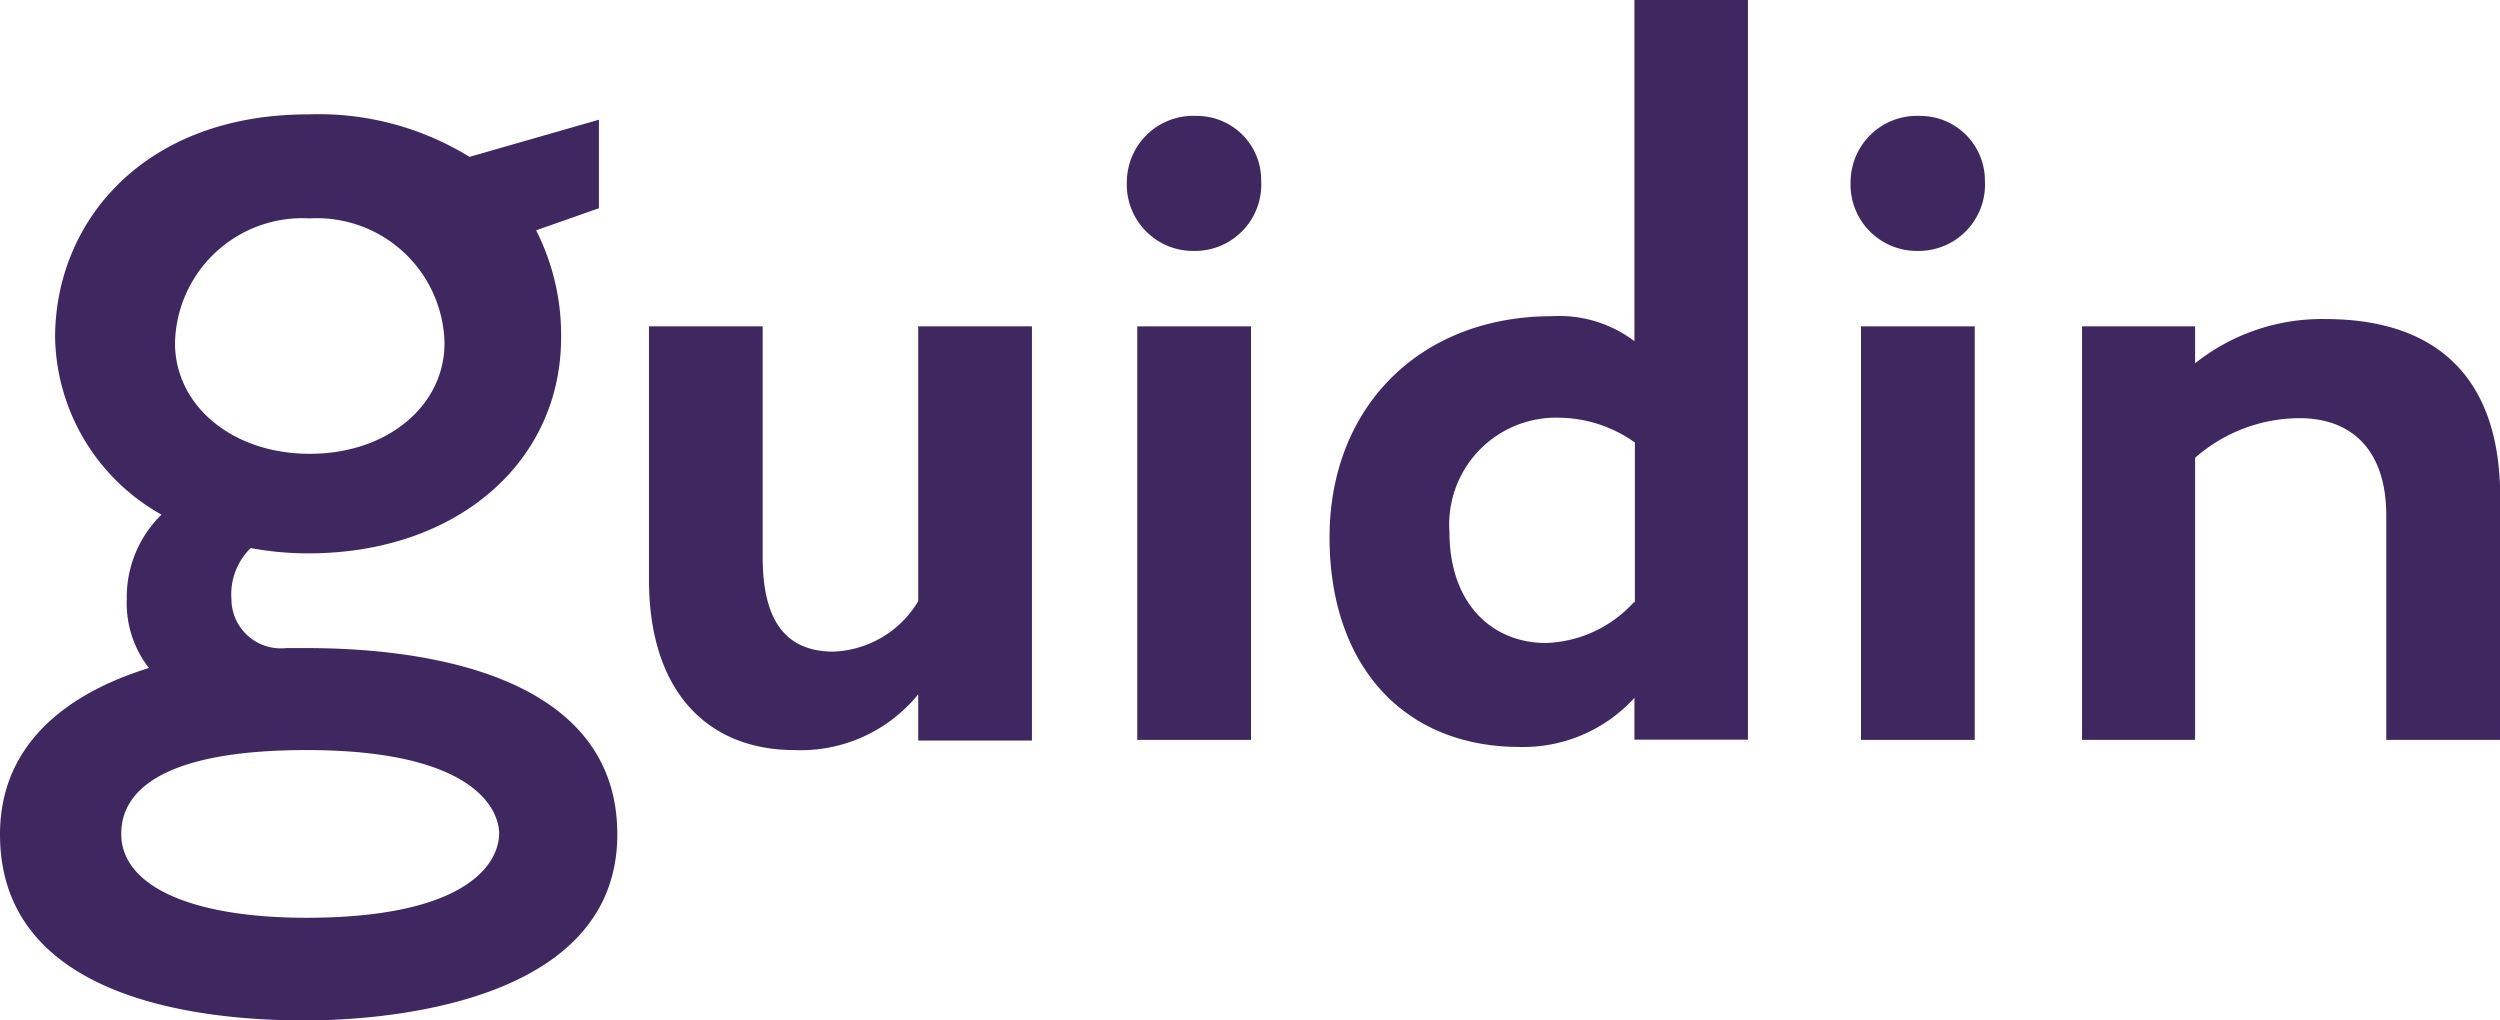 <svg xmlns="http://www.w3.org/2000/svg" viewBox="0 0 112.99 46.12"><defs><style>.cls-1{fill:#3f2860;}</style></defs><g id="Layer_2" data-name="Layer 2"><g id="Layer_1-2" data-name="Layer 1"><path class="cls-1" d="M41.5,27.17a4.66,4.66,0,0,1-3.83,2.28c-2.43,0-3.2-1.78-3.2-4.27V14.75H29.33V26.17c0,5.36,2.9,7.73,6.56,7.73a6.84,6.84,0,0,0,5.61-2.52v2.09h5.14V14.75H41.5Z"/><path class="cls-1" d="M54.1,5.24a3,3,0,0,0-3.17,2.95,3,3,0,0,0,2.89,3.15h.28A3,3,0,0,0,57,8.17a2.9,2.9,0,0,0-2.88-2.93Z"/><rect class="cls-1" x="51.4" y="14.75" width="5.14" height="18.69"/><path class="cls-1" d="M73.87,15.42a5.63,5.63,0,0,0-3.71-1.13c-6,0-10.07,4.12-10.07,10,0,5.69,3.26,9.47,8.61,9.47a6.8,6.8,0,0,0,5.17-2.22v1.89H79V0H73.87Zm0,11.77a5.61,5.61,0,0,1-4,1.87c-2.46,0-4.36-1.81-4.36-5a4.83,4.83,0,0,1,5-5.18A6,6,0,0,1,73.89,20v7.29Z"/><path class="cls-1" d="M105.1,14.42a9.2,9.2,0,0,0-5.89,2V14.75H94.1V33.44h5.11V20.69a7.18,7.18,0,0,1,4.72-1.79c2.34,0,3.92,1.42,3.92,4.4V33.44H113V22.49C113,16.62,109.67,14.42,105.1,14.42Z"/><path class="cls-1" d="M13.78,29.29h-.84a2.23,2.23,0,0,1-2.48-2.2,2.93,2.93,0,0,1,.87-2.32,14.21,14.21,0,0,0,2.6.24c6.73,0,11.43-4.13,11.43-9.76a10.44,10.44,0,0,0-1.13-4.84l2.84-1v-4L21.22,7.09a13,13,0,0,0-7.3-1.92C6.52,5.17,2.49,10,2.49,15.26a9.37,9.37,0,0,0,4.81,8,5.2,5.2,0,0,0-1.57,3.81,4.77,4.77,0,0,0,1,3.12C3,31.35,0,33.65,0,37.71c0,7.74,9.75,8.41,13.78,8.41,3.37,0,14.12-.67,14.12-8.41C27.9,29.63,17,29.29,13.78,29.29ZM14,9.87a5.77,5.77,0,0,1,6.09,5.64c0,2.81-2.56,5-6.09,5s-6.09-2.2-6.09-5A5.76,5.76,0,0,1,14,9.87Zm-.14,31.61c-5.28,0-8.38-1.46-8.38-3.79,0-1.17.62-3.79,8.38-3.79,7.44,0,8.7,2.6,8.7,3.79C22.53,39.14,20.93,41.48,13.83,41.48Z"/><path class="cls-1" d="M86.81,5.24a3,3,0,0,0-3.17,2.95,3,3,0,0,0,2.9,3.15h.27a3,3,0,0,0,2.9-3.17,2.92,2.92,0,0,0-2.89-2.93Z"/><rect class="cls-1" x="84.11" y="14.75" width="5.14" height="18.69"/></g></g></svg>